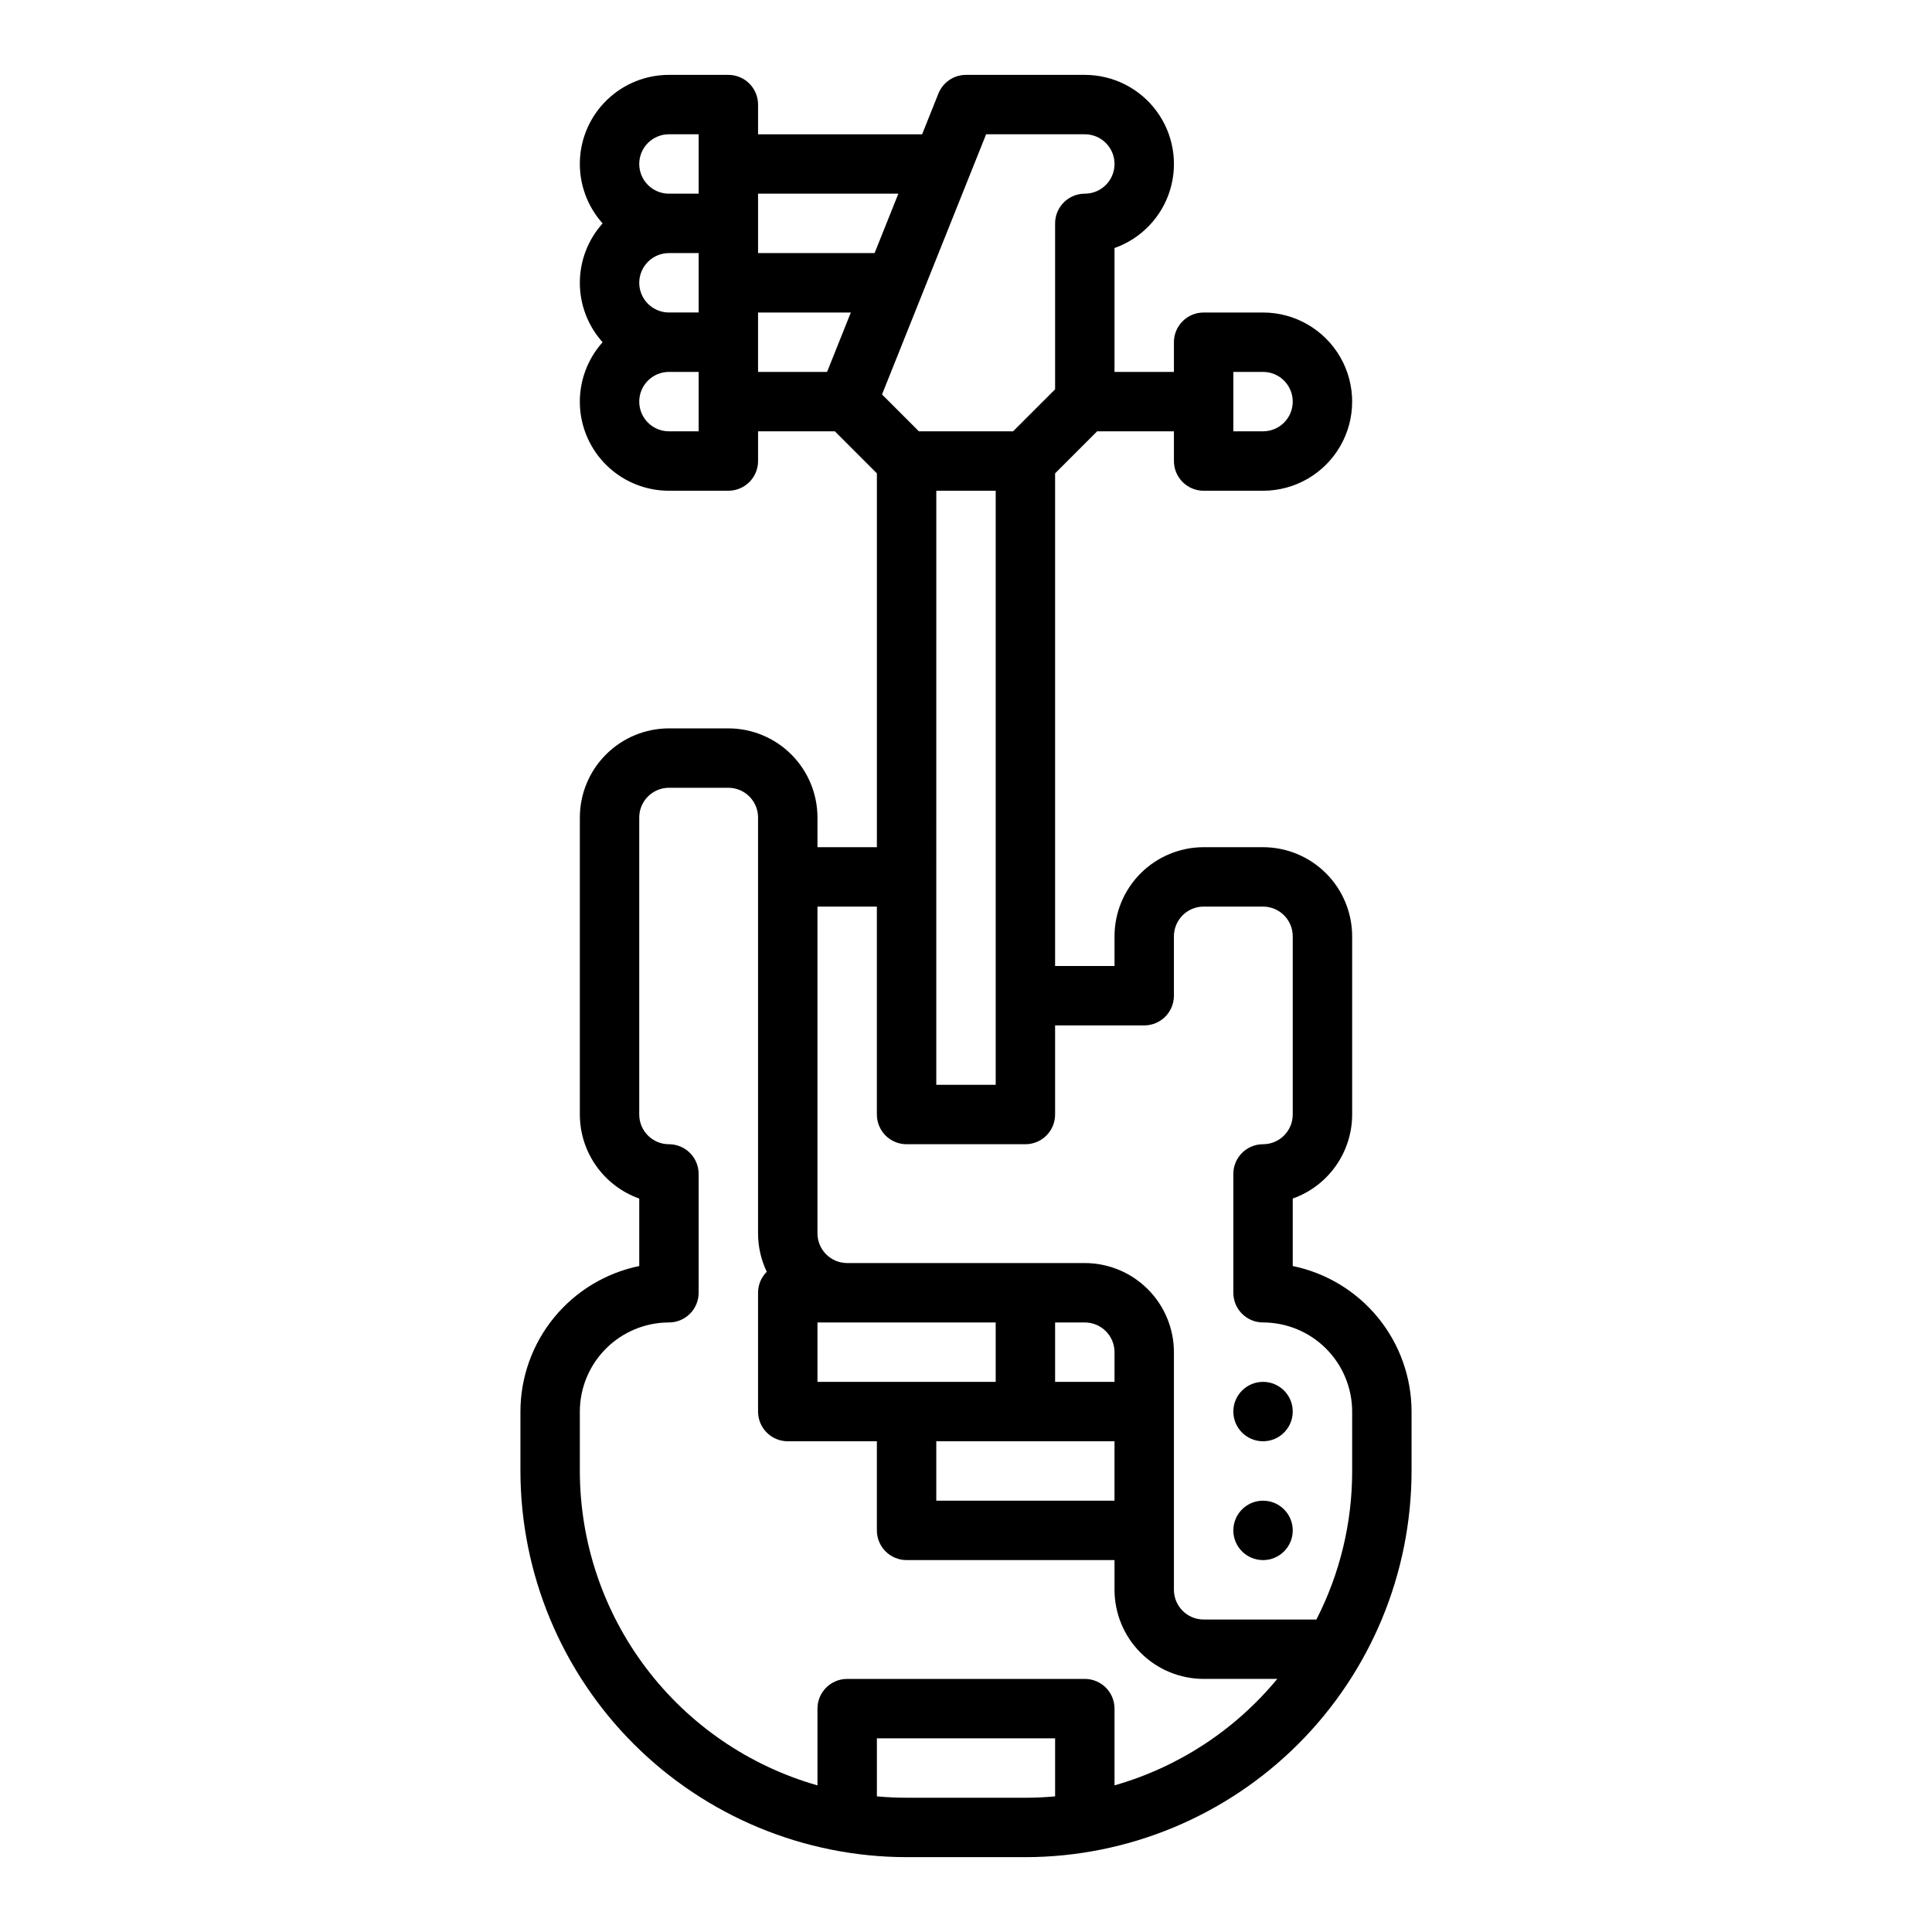<?xml version="1.0" encoding="UTF-8"?>
<!-- Uploaded to: SVG Repo, www.svgrepo.com, Generator: SVG Repo Mixer Tools -->
<svg fill="#000000" width="800px" height="800px" version="1.1" viewBox="144 144 512 512" xmlns="http://www.w3.org/2000/svg">
 <g>
  <path d="m486.59 518.08c0 4.348-3.523 7.871-7.871 7.871s-7.871-3.523-7.871-7.871 3.523-7.871 7.871-7.871 7.871 3.523 7.871 7.871"/>
  <path d="m486.59 549.57c0 4.348-3.523 7.871-7.871 7.871s-7.871-3.523-7.871-7.871 3.523-7.871 7.871-7.871 7.871 3.523 7.871 7.871"/>
  <path d="m486.59 479.51v-17.883c4.602-1.633 8.586-4.648 11.402-8.637 2.82-3.984 4.336-8.746 4.344-13.629v-47.234c-0.008-6.258-2.5-12.262-6.926-16.691-4.426-4.426-10.43-6.914-16.691-6.922h-15.742c-6.262 0.008-12.266 2.496-16.691 6.922-4.43 4.43-6.918 10.434-6.926 16.691v7.871l-15.746 0.004v-130.56l11.137-11.137h20.352v7.875c0 2.086 0.832 4.09 2.309 5.566 1.473 1.473 3.477 2.305 5.566 2.305h15.742c8.438 0 16.234-4.5 20.453-11.809 4.219-7.309 4.219-16.309 0-23.617-4.219-7.305-12.016-11.809-20.453-11.809h-15.742c-4.348 0-7.875 3.527-7.875 7.875v7.871h-15.742v-32.836c7.062-2.496 12.52-8.195 14.715-15.355 2.191-7.16 0.855-14.938-3.598-20.957-4.453-6.023-11.5-9.574-18.988-9.574h-31.488c-3.219 0-6.113 1.961-7.312 4.949l-4.316 10.797h-43.477v-7.871c0-2.09-0.828-4.09-2.305-5.566-1.477-1.477-3.481-2.309-5.566-2.309h-15.746c-6.113-0.004-11.988 2.367-16.391 6.609-4.402 4.242-6.988 10.027-7.211 16.137-0.219 6.109 1.938 12.066 6.019 16.617-3.883 4.324-6.031 9.93-6.031 15.742s2.148 11.422 6.031 15.746c-4.082 4.551-6.238 10.508-6.019 16.617 0.223 6.109 2.809 11.895 7.211 16.137 4.402 4.242 10.277 6.609 16.391 6.606h15.746c2.086 0 4.09-0.832 5.566-2.305 1.477-1.477 2.305-3.481 2.305-5.566v-7.871h20.355l11.133 11.133v99.074h-15.746v-7.875c-0.004-6.258-2.496-12.262-6.922-16.688-4.43-4.43-10.43-6.918-16.691-6.926h-15.746c-6.262 0.008-12.262 2.496-16.691 6.926-4.426 4.426-6.918 10.43-6.922 16.688v78.723c0.004 4.883 1.52 9.645 4.34 13.629 2.816 3.988 6.801 7.004 11.402 8.637v17.883c-8.883 1.824-16.867 6.66-22.602 13.684-5.738 7.027-8.875 15.816-8.887 24.887v15.746c0.031 27.129 10.824 53.141 30.008 72.328 19.184 19.184 45.195 29.977 72.328 30.008h31.488c27.133-0.031 53.145-10.824 72.328-30.008 19.188-19.188 29.977-45.199 30.008-72.328v-15.746c-0.012-9.07-3.148-17.859-8.883-24.887-5.738-7.023-13.719-11.859-22.605-13.684zm-15.742-236.95h7.871c4.348 0 7.871 3.523 7.871 7.871 0 4.348-3.523 7.871-7.871 7.871h-7.871zm-78.719 31.488h15.742v157.44h-15.746zm13.203-94.465h26.156c4.348 0 7.871 3.523 7.871 7.871s-3.523 7.871-7.871 7.871c-4.348 0-7.875 3.527-7.875 7.875v43.973l-11.133 11.129h-24.965l-9.77-9.77zm-23.258 15.742-6.297 15.742-30.883 0.004v-15.746zm-68.668 23.617c0.004-4.344 3.527-7.867 7.871-7.871h7.871v15.742h-7.871c-4.344-0.004-7.867-3.523-7.871-7.871zm7.871-39.359h7.871v15.742h-7.871c-4.348 0-7.871-3.523-7.871-7.871s3.523-7.871 7.871-7.871zm7.871 78.719h-7.871c-4.348 0-7.871-3.523-7.871-7.871 0-4.348 3.523-7.871 7.871-7.871h7.871zm15.742-23.617 0.004-7.871h24.586l-6.297 15.742-18.289 0.004zm94.465 307.01-47.23 0.004v-15.746h47.23zm0-31.488-15.742 0.004v-15.746h7.875c4.344 0.008 7.867 3.527 7.871 7.875zm-31.488 0-47.23 0.004v-15.746h47.23zm-23.613 110.21c-2.656 0-5.277-0.125-7.871-0.363v-15.379h47.23v15.383c-2.594 0.234-5.215 0.363-7.871 0.363zm55.105-3.273v-20.34c0-2.09-0.832-4.09-2.305-5.566-1.477-1.477-3.481-2.309-5.566-2.309h-62.977c-4.348 0-7.875 3.527-7.875 7.875v20.344-0.004c-18.121-5.164-34.066-16.086-45.43-31.117-11.363-15.035-17.52-33.355-17.543-52.199v-15.746c0.004-6.262 2.496-12.262 6.922-16.691 4.43-4.426 10.43-6.918 16.691-6.926 2.09 0 4.09-0.828 5.566-2.305s2.305-3.477 2.305-5.566v-31.488c0-2.086-0.828-4.09-2.305-5.566-1.477-1.477-3.477-2.305-5.566-2.305-4.344-0.004-7.867-3.527-7.871-7.871v-78.723c0.004-4.344 3.527-7.867 7.871-7.871h15.746c4.344 0.004 7.867 3.527 7.871 7.871v110.21c-0.004 3.519 0.785 7 2.309 10.176-1.48 1.473-2.312 3.477-2.309 5.566v31.488c0 2.09 0.828 4.09 2.305 5.566 1.477 1.477 3.481 2.305 5.566 2.305h23.617v23.617c0 2.09 0.828 4.09 2.305 5.566 1.477 1.477 3.481 2.305 5.566 2.305h55.105v7.875c0.008 6.258 2.496 12.262 6.926 16.691 4.426 4.426 10.43 6.914 16.691 6.922h19.516c-11.191 13.555-26.23 23.395-43.133 28.215zm62.977-83.316c0.016 13.684-3.231 27.18-9.477 39.359h-29.883c-4.348-0.004-7.867-3.527-7.875-7.871v-62.977c-0.008-6.262-2.496-12.266-6.926-16.691-4.426-4.43-10.43-6.918-16.688-6.926h-62.977c-4.348-0.004-7.867-3.527-7.875-7.871v-86.594h15.742v55.105h0.004c0 2.086 0.828 4.09 2.305 5.566 1.477 1.477 3.481 2.305 5.566 2.305h31.488c2.09 0 4.09-0.828 5.566-2.305 1.477-1.477 2.305-3.481 2.305-5.566v-23.617h23.617c2.09 0 4.09-0.828 5.566-2.305s2.305-3.481 2.305-5.566v-15.746c0.008-4.344 3.527-7.867 7.875-7.871h15.742c4.344 0.004 7.867 3.527 7.871 7.871v47.234c-0.004 4.344-3.527 7.867-7.871 7.871-4.348 0-7.871 3.523-7.871 7.871v31.488c0 2.09 0.828 4.09 2.305 5.566 1.477 1.477 3.481 2.305 5.566 2.305 6.262 0.008 12.266 2.5 16.691 6.926 4.426 4.43 6.918 10.43 6.926 16.691z"/>
 </g>
</svg>